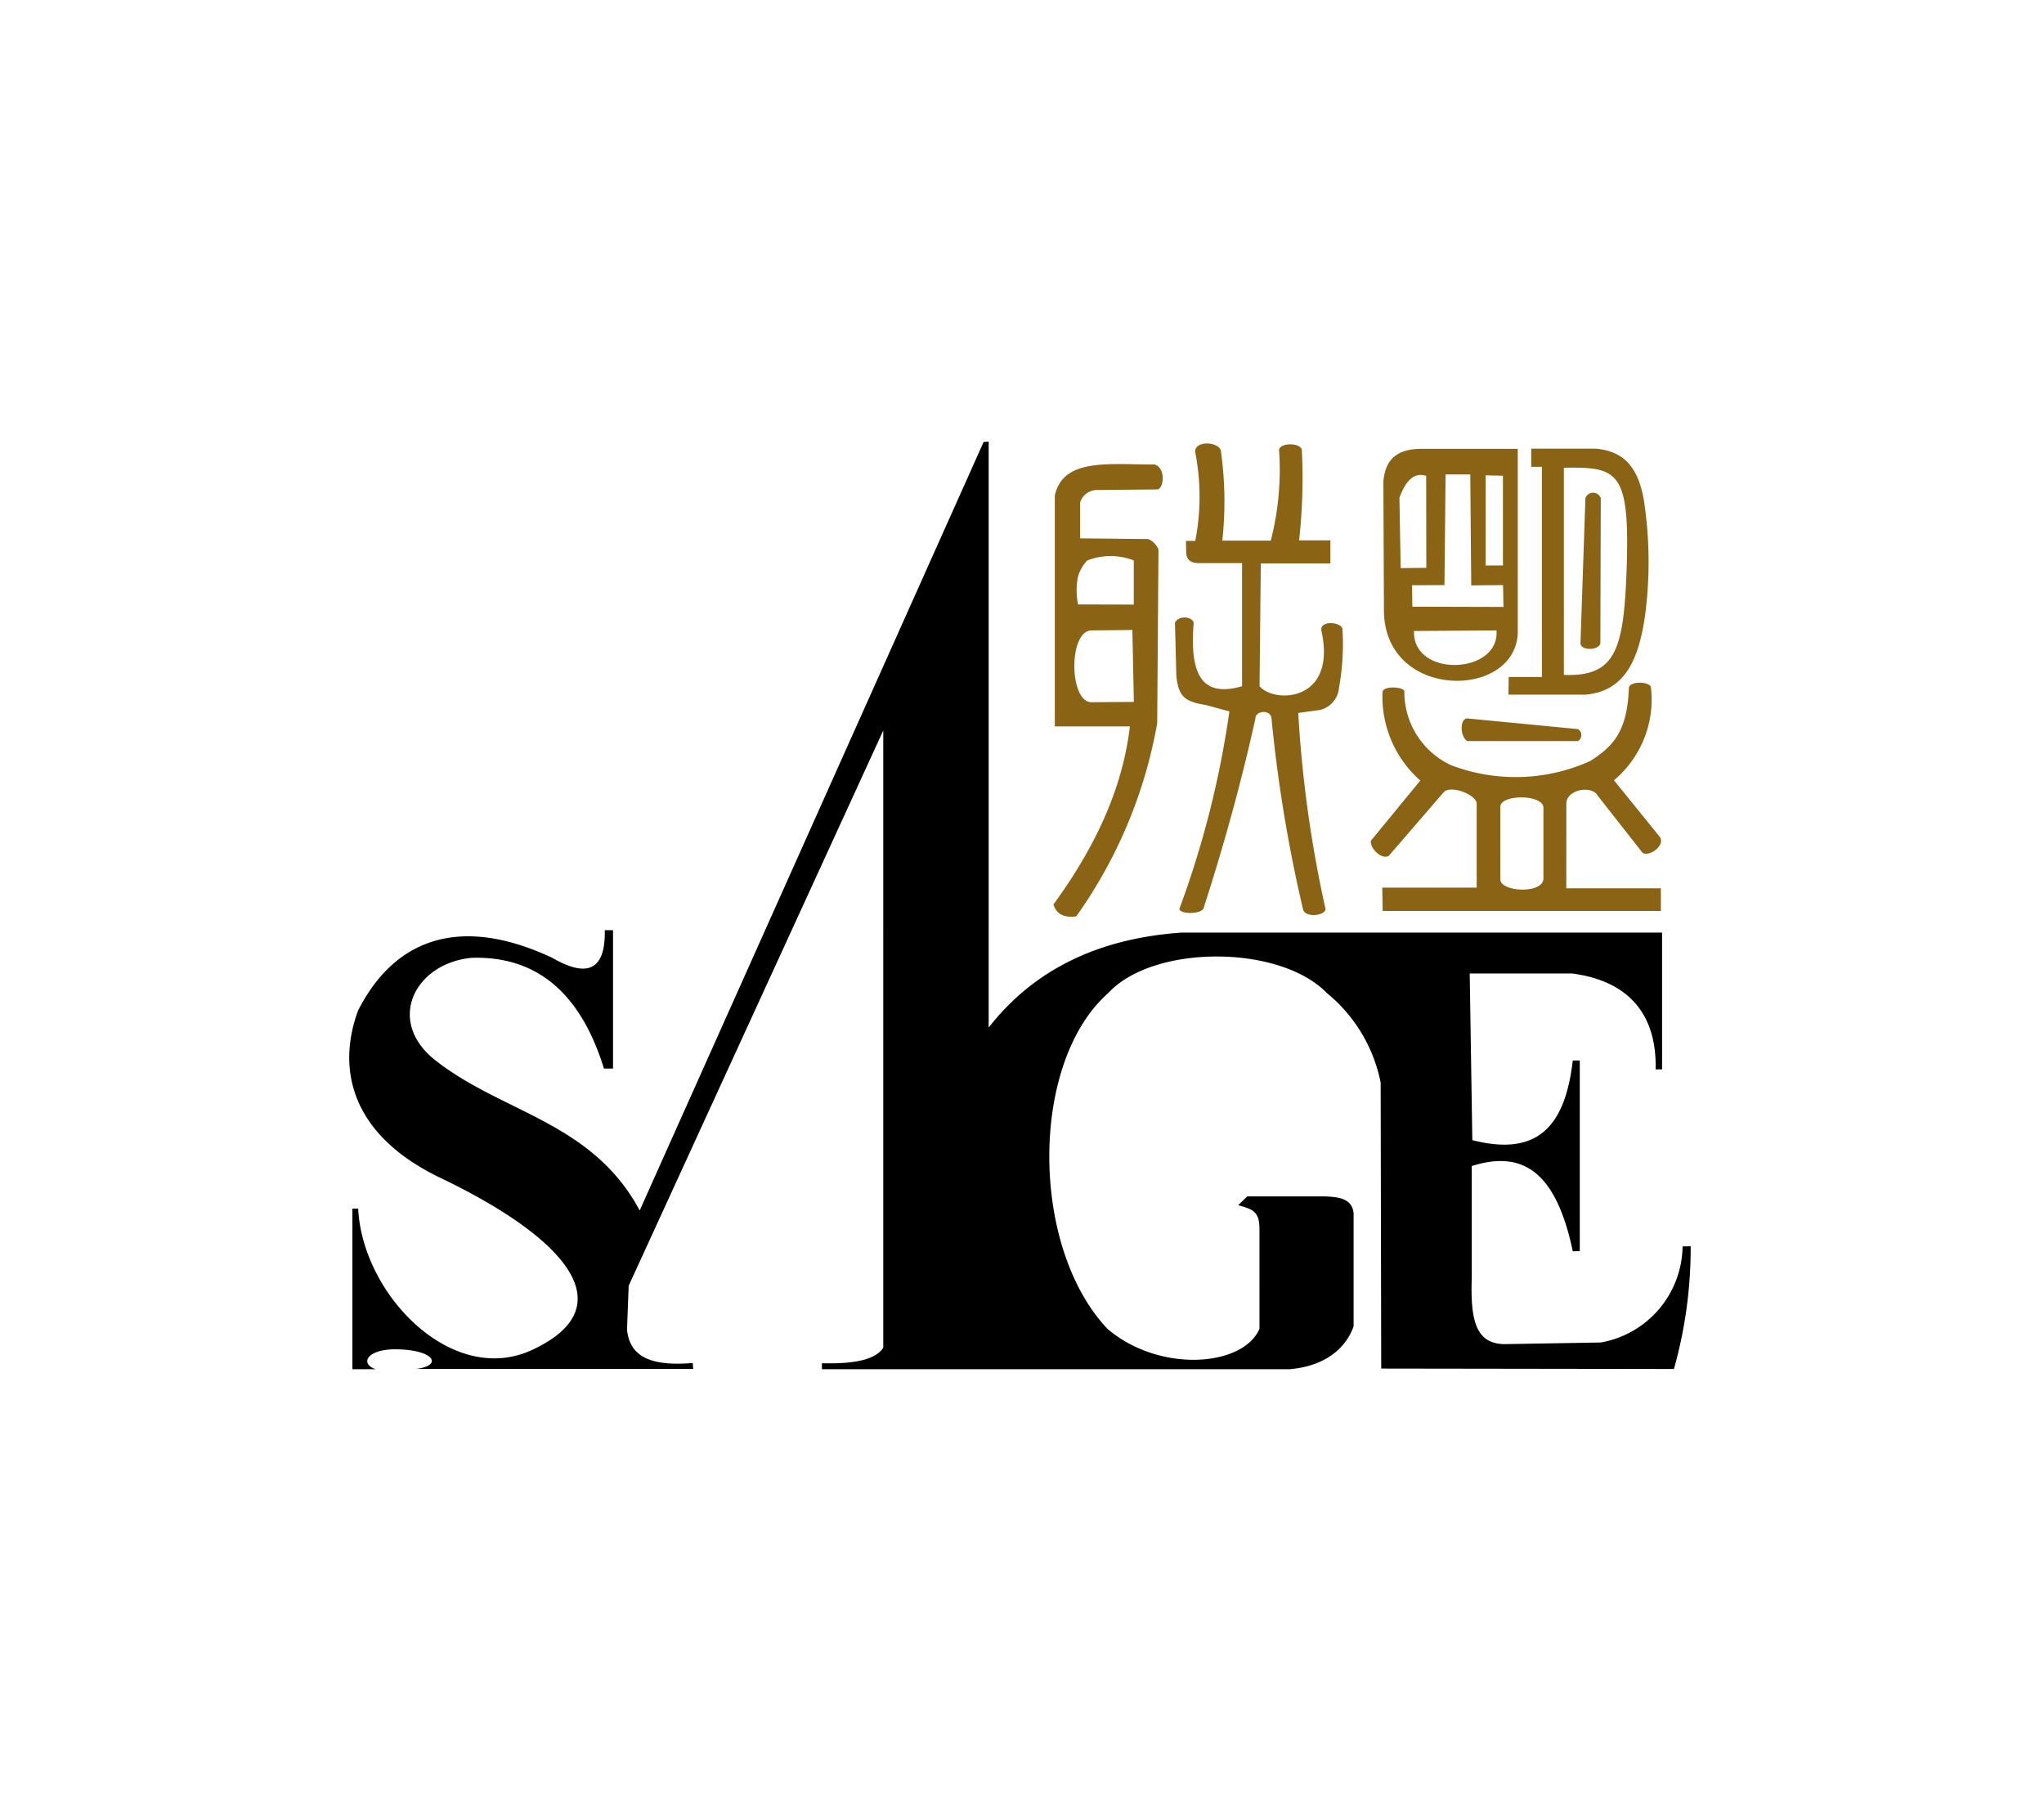 <svg xmlns="http://www.w3.org/2000/svg" width="162" height="144" viewBox="0 0 162 144">
  <g id="Group_113" data-name="Group 113" transform="translate(-769 -5218)">
    <rect id="Rectangle_20" data-name="Rectangle 20" width="162" height="144" transform="translate(769 5218)" fill="none"/>
    <g id="Group_103" data-name="Group 103" transform="translate(796.553 5253)">
      <path id="Path_379" data-name="Path 379" d="M14.637,71.966C8.328,74.914,1.182,67.658.833,60.773H.377V73.5H2.226C.953,73.086,1.5,71.923,3.77,71.923c3.057.011,3.84,1.273,1.675,1.555h21.94l-.033-.468c-3.4.283-5-.544-5.21-2.643l.131-3.481,20.178-44V71.8c-.631.979-2.4,1.294-4.862,1.229V73.5H74.682c2.72-.239,4.417-1.6,5.047-3.4V61.143c-.119-1.077-.968-1.305-2.4-1.338H71.3l-.718.7c1.294.348,1.719.577,1.686,2.089V70.3c-1.294,3.013-7.919,3.525-12.052,0-6.135-6.5-6.168-21.1.065-26.607,3.579-3.872,13.6-3.851,17.328,0a12.235,12.235,0,0,1,4.264,7.1l.044,22.658,23.2.033a35.424,35.424,0,0,0,1.327-9.725l-.642.011a7.841,7.841,0,0,1-6.483,7.614l-7.669.131c-2.219-.054-2.676-1.86-2.556-5.254V57.4c3.97-1.251,6.657.337,8.006,6.755l.555-.011V49.037H97.1c-.6,5.145-2.719,7.658-7.962,6.309L88.931,42.14h8.1c4.579.6,6.733,3.318,6.635,7.6h.511V38.9H66.132c-6.864.468-11.867,3.1-15.326,7.527V0l-.4.022-27.259,60.9c-3.742-6.983-10.758-7.7-16.066-11.8C2.922,45.98,5.3,41.313,9.851,40.9c5.025-.142,8.571,2.654,10.464,8.778h.718V38.713h-.652c.054,2.992-1.218,3.894-4.166,2.187C9.253,37.636,3.89,39.083.833,45.066-.809,49.482.04,54.834,7.371,58.348,17.074,62.992,22.11,68.475,14.637,71.966Z" transform="translate(0)"/>
      <path id="Path_380" data-name="Path 380" d="M156.185,6.908l4.808-.044c.522-.065.685-1.708-.218-1.98-3.568.022-7.234-.555-7.908,2.458v18.3h5.95c-.6,5.112-2.9,9.779-6.059,14.108.239.826.946,1.066,1.806.946a37.619,37.619,0,0,0,6.418-15.316l.1-13.673c.032-.272-.6-1-1-.913l-5.21-.054V7.9A1.4,1.4,0,0,1,156.185,6.908Zm-.4,16.817c-1.805.022-1.849-5.7,0-5.689L159.013,18l.119,5.7Zm-.337-11.237a5.1,5.1,0,0,1,3.677,0v3.5l-4.416-.011a5.44,5.44,0,0,1,0-2.219A3.034,3.034,0,0,1,155.445,12.488Z" transform="translate(-96.819 -3.079)" fill="#8a6314"/>
      <path id="Path_381" data-name="Path 381" d="M183.422,21.625a75.913,75.913,0,0,1-3.97,15.664c.1.392,1.523.424,1.9,0,1.61-4.982,2.981-9.909,4.134-15.109-.033-.6,1.207-.75,1.272,0a114.657,114.657,0,0,0,2.513,15.185c.24.62,1.708.446,1.773-.065a96.5,96.5,0,0,1-2.165-15.555l1.686-.229a1.974,1.974,0,0,0,1.545-1.773,19.534,19.534,0,0,0,.272-4.634c-.054-.576-1.849-.75-1.665.142,1.24,5.635-3.742,5.765-4.906,4.373l.1-9.725h5.515V8.071h-2.48a44.764,44.764,0,0,0,.217-7.136c-.022-.642-1.914-.642-1.8.065a22.411,22.411,0,0,1-.663,7.092h-3.84a28.6,28.6,0,0,0-.12-7.146c-.24-.751-2.164-.772-2.023.163a18.259,18.259,0,0,1,0,7.005h-.74l.022.957c.043.609.435.827,1.142.8h3.285v9.757c-3.263.946-4.145-1.033-3.84-4.96.054-.489-1.11-.761-1.479-.076l.109,4.221c.174,1.686.707,2.034,2.339,2.306Z" transform="translate(-113.537 -0.25)" fill="#8a6314"/>
      <path id="Path_382" data-name="Path 382" d="M250.455,60.818l-8.789-.848c-.577.033-.577,1.4,0,1.795h8.789A.555.555,0,0,0,250.455,60.818Z" transform="translate(-152.941 -38.041)" fill="#8a6314"/>
      <path id="Path_383" data-name="Path 383" d="M266.986,23.007l.392-11.508a.643.643,0,0,1,1.218,0l-.033,11.476C268.487,23.562,267.03,23.605,266.986,23.007Z" transform="translate(-169.277 -7.017)" fill="#8a6314"/>
      <path id="Path_384" data-name="Path 384" d="M262.117,5.683c-.457-2.763-1.632-3.949-3.786-4.166h-5.156V2.953h.848V19.606h-2.632l-.022,1.4h6.146c2.959-.283,4.177-2.545,4.7-6.4A32.294,32.294,0,0,0,262.117,5.683Zm-1.393,5.744c-.239,6.08-.913,8.169-4.96,8.017V3.029C260.093,2.953,261.039,3.257,260.724,11.427Z" transform="translate(-159.37 -0.962)" fill="#8a6314"/>
      <path id="Path_385" data-name="Path 385" d="M227.185,1.547c-1.915.033-2.763.9-2.916,2.567l.044,10.4c.185,6.951,10.333,6.886,10.606,1.686V1.547Zm5.189,2.1,1.371.033v7.114h-1.371ZM225.64,11l-.1-5.569c.468-1.305,1.142-2.067,2.121-1.741l.011,7.288Zm1.055,4.982,6.537-.044C233.515,19.441,226.565,19.723,226.695,15.982Zm-.13-1.925-.022-1.7,2.568-.011.087-8.767h1.958l.076,8.789,2.523-.022.033,1.73Z" transform="translate(-142.18 -0.981)" fill="#8a6314"/>
      <path id="Path_386" data-name="Path 386" d="M237.052,61.843c-.022-1.142,2-1.5,2.47-.674l3.546,4.514c.4.413,1.838-.446,1.414-1.2l-3.655-4.514a8.342,8.342,0,0,0,2.926-7.386c-.142-.457-1.631-.479-1.74.033-.13,3.328-1.109,4.6-3.079,5.83a14.354,14.354,0,0,1-11.019.326,6.391,6.391,0,0,1-3.7-5.83c.033-.37-1.621-.5-1.729.011a8.848,8.848,0,0,0,2.991,7.038l-3.894,4.743c-.174.479.718,1.534,1.381,1.24l4.34-5.025c.544-.685,2.709.207,2.643.892v6.635h-7.484l.033,1.849h22.049v-1.8h-7.495Zm-1.816,5.95c-.076,1.2-3.459,1.033-3.416,0V62.061c.033-.968,3.253-1,3.416.022Z" transform="translate(-140.463 -33.137)" fill="#8a6314"/>
    </g>
  </g>
</svg>
